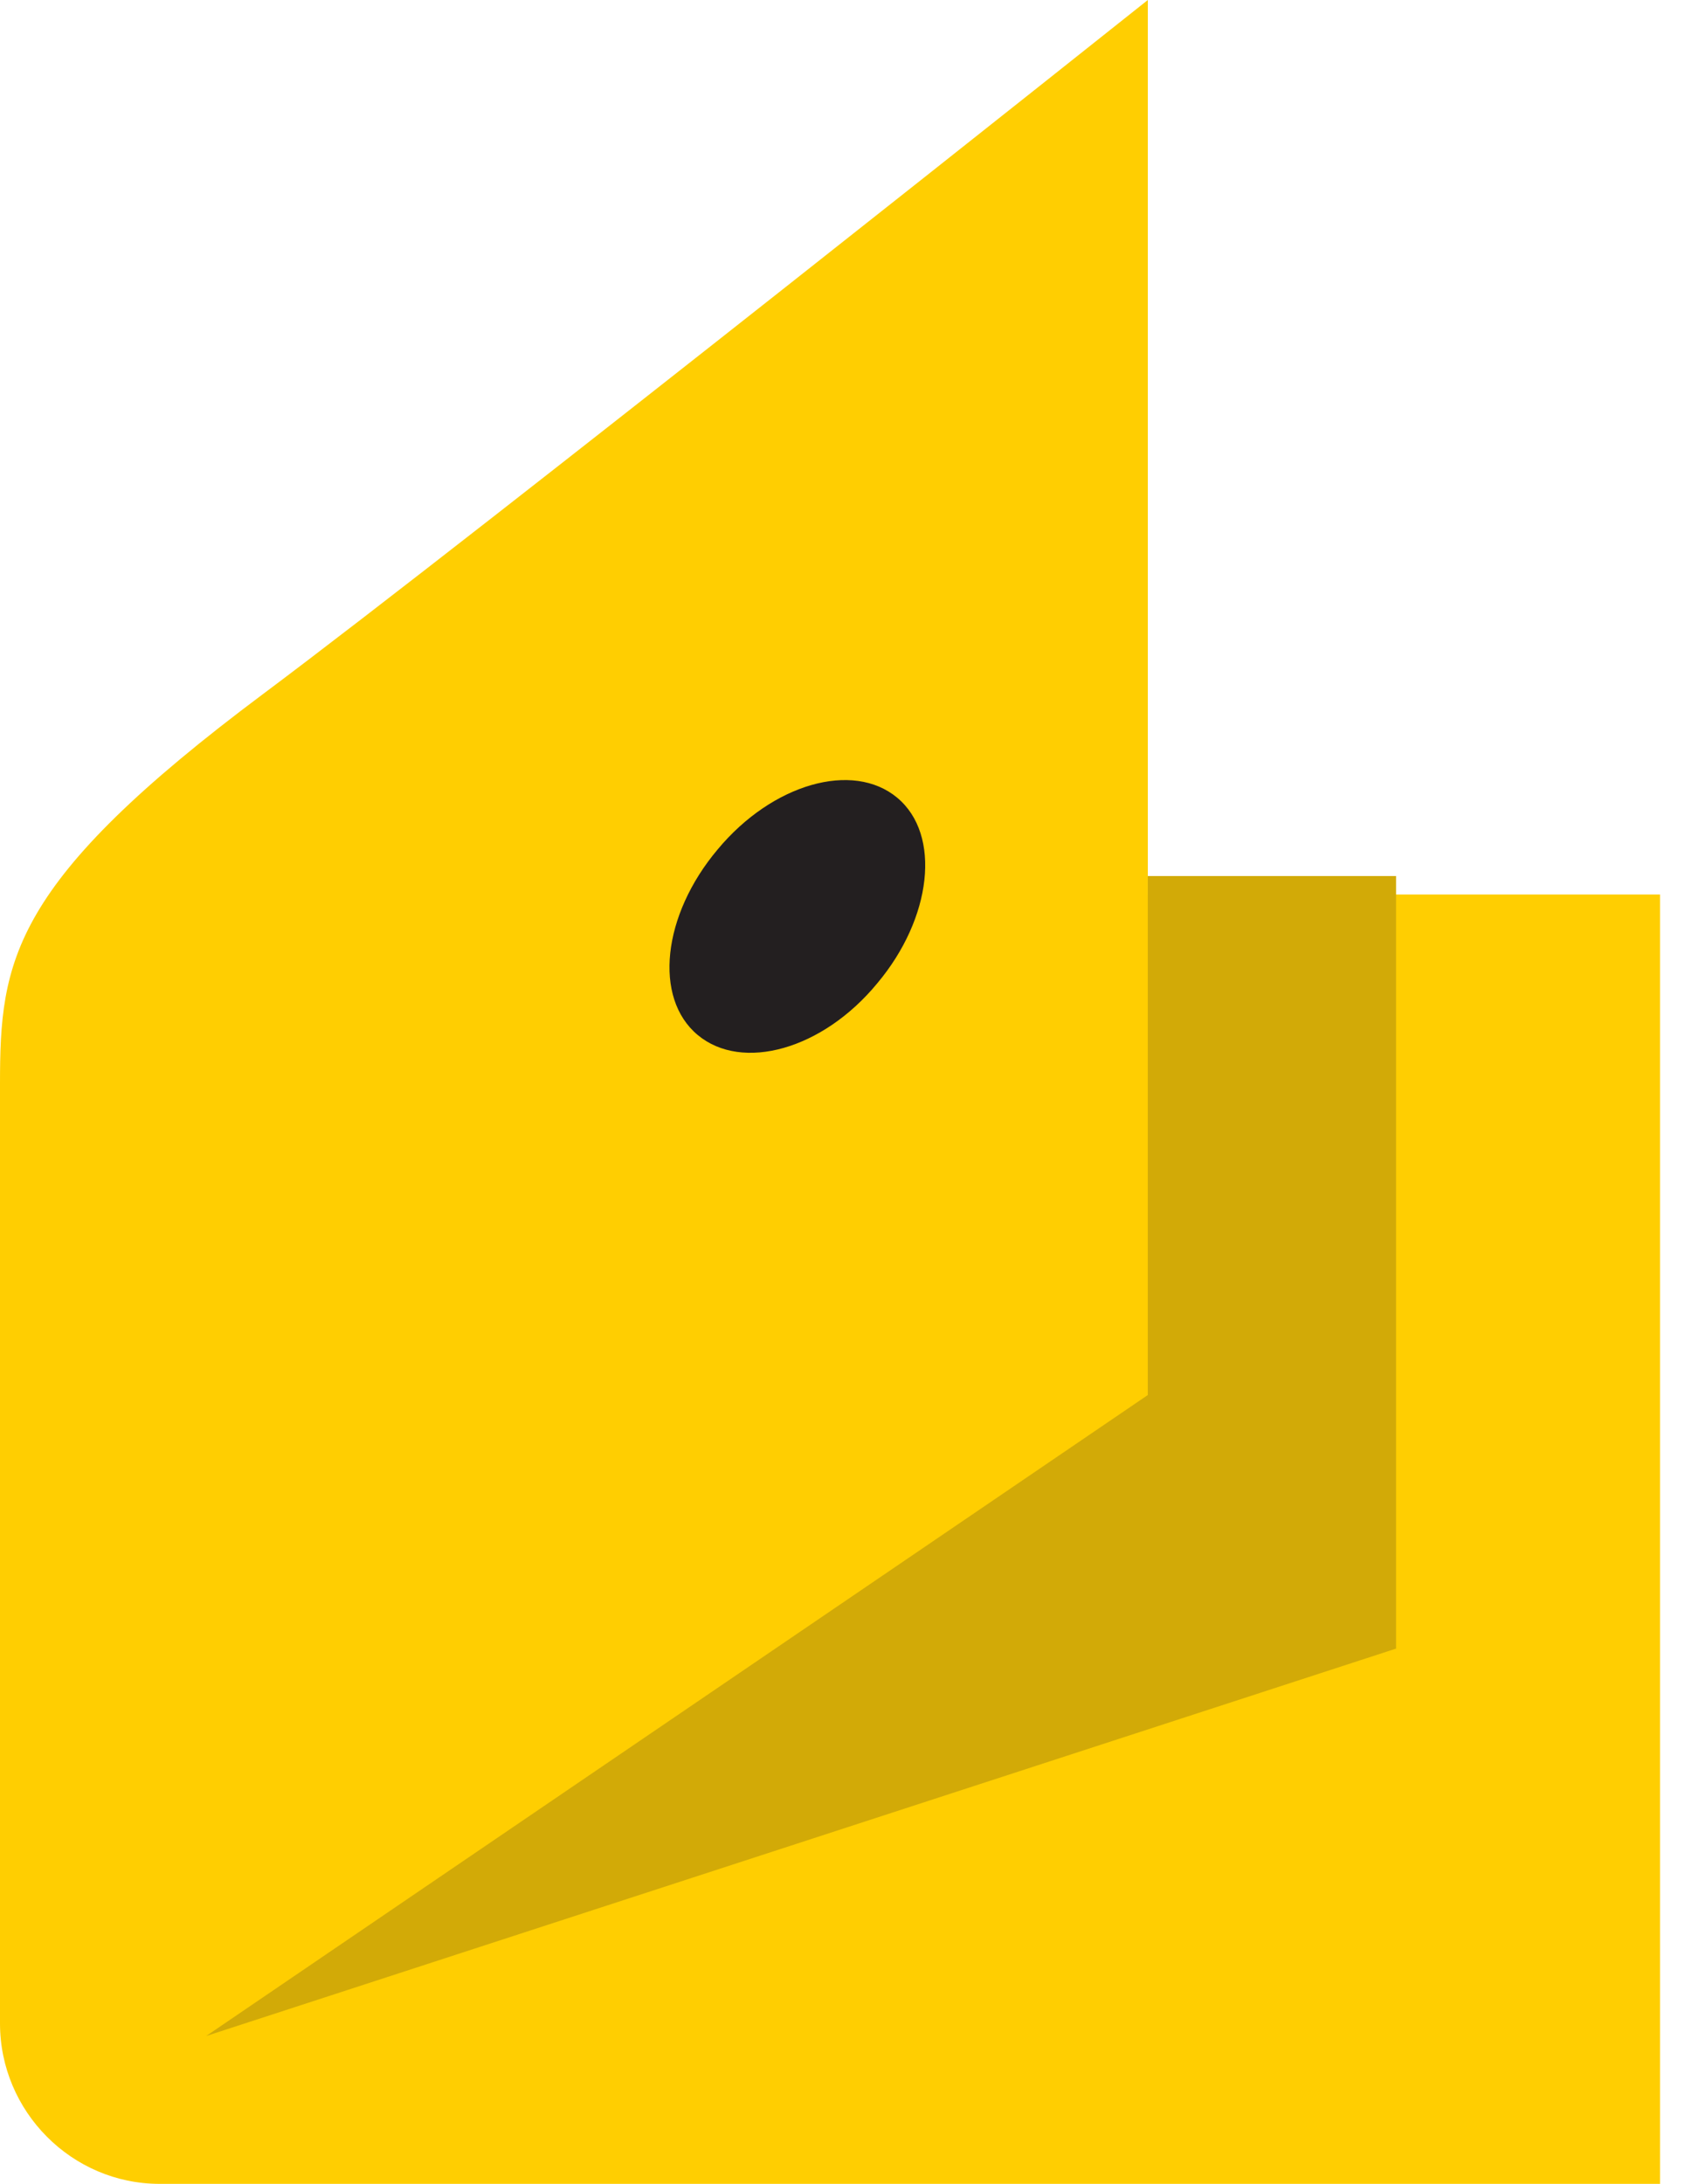 <svg width="31" height="40" fill="none" xmlns="http://www.w3.org/2000/svg"><path d="M0 19.851c0-2.261.19-3.683 4.834-7.15C8.694 9.817 21.03 0 21.03 0v16.384h9.384V40H2.925C1.313 40 0 38.673 0 37.062v-17.21z" fill="#FFCE01"/><path d="M21.029 16.046v9.506L3.777 37.292l21.801-7.096v-14.15h-4.55z" fill="#D2AA07"/><path d="M13.148 15.559c1.002-1.205 2.478-1.625 3.29-.948.813.677.637 2.207-.365 3.399-1.002 1.218-2.478 1.624-3.29.947-.813-.677-.65-2.193.365-3.398z" fill="#231F20"/></svg>